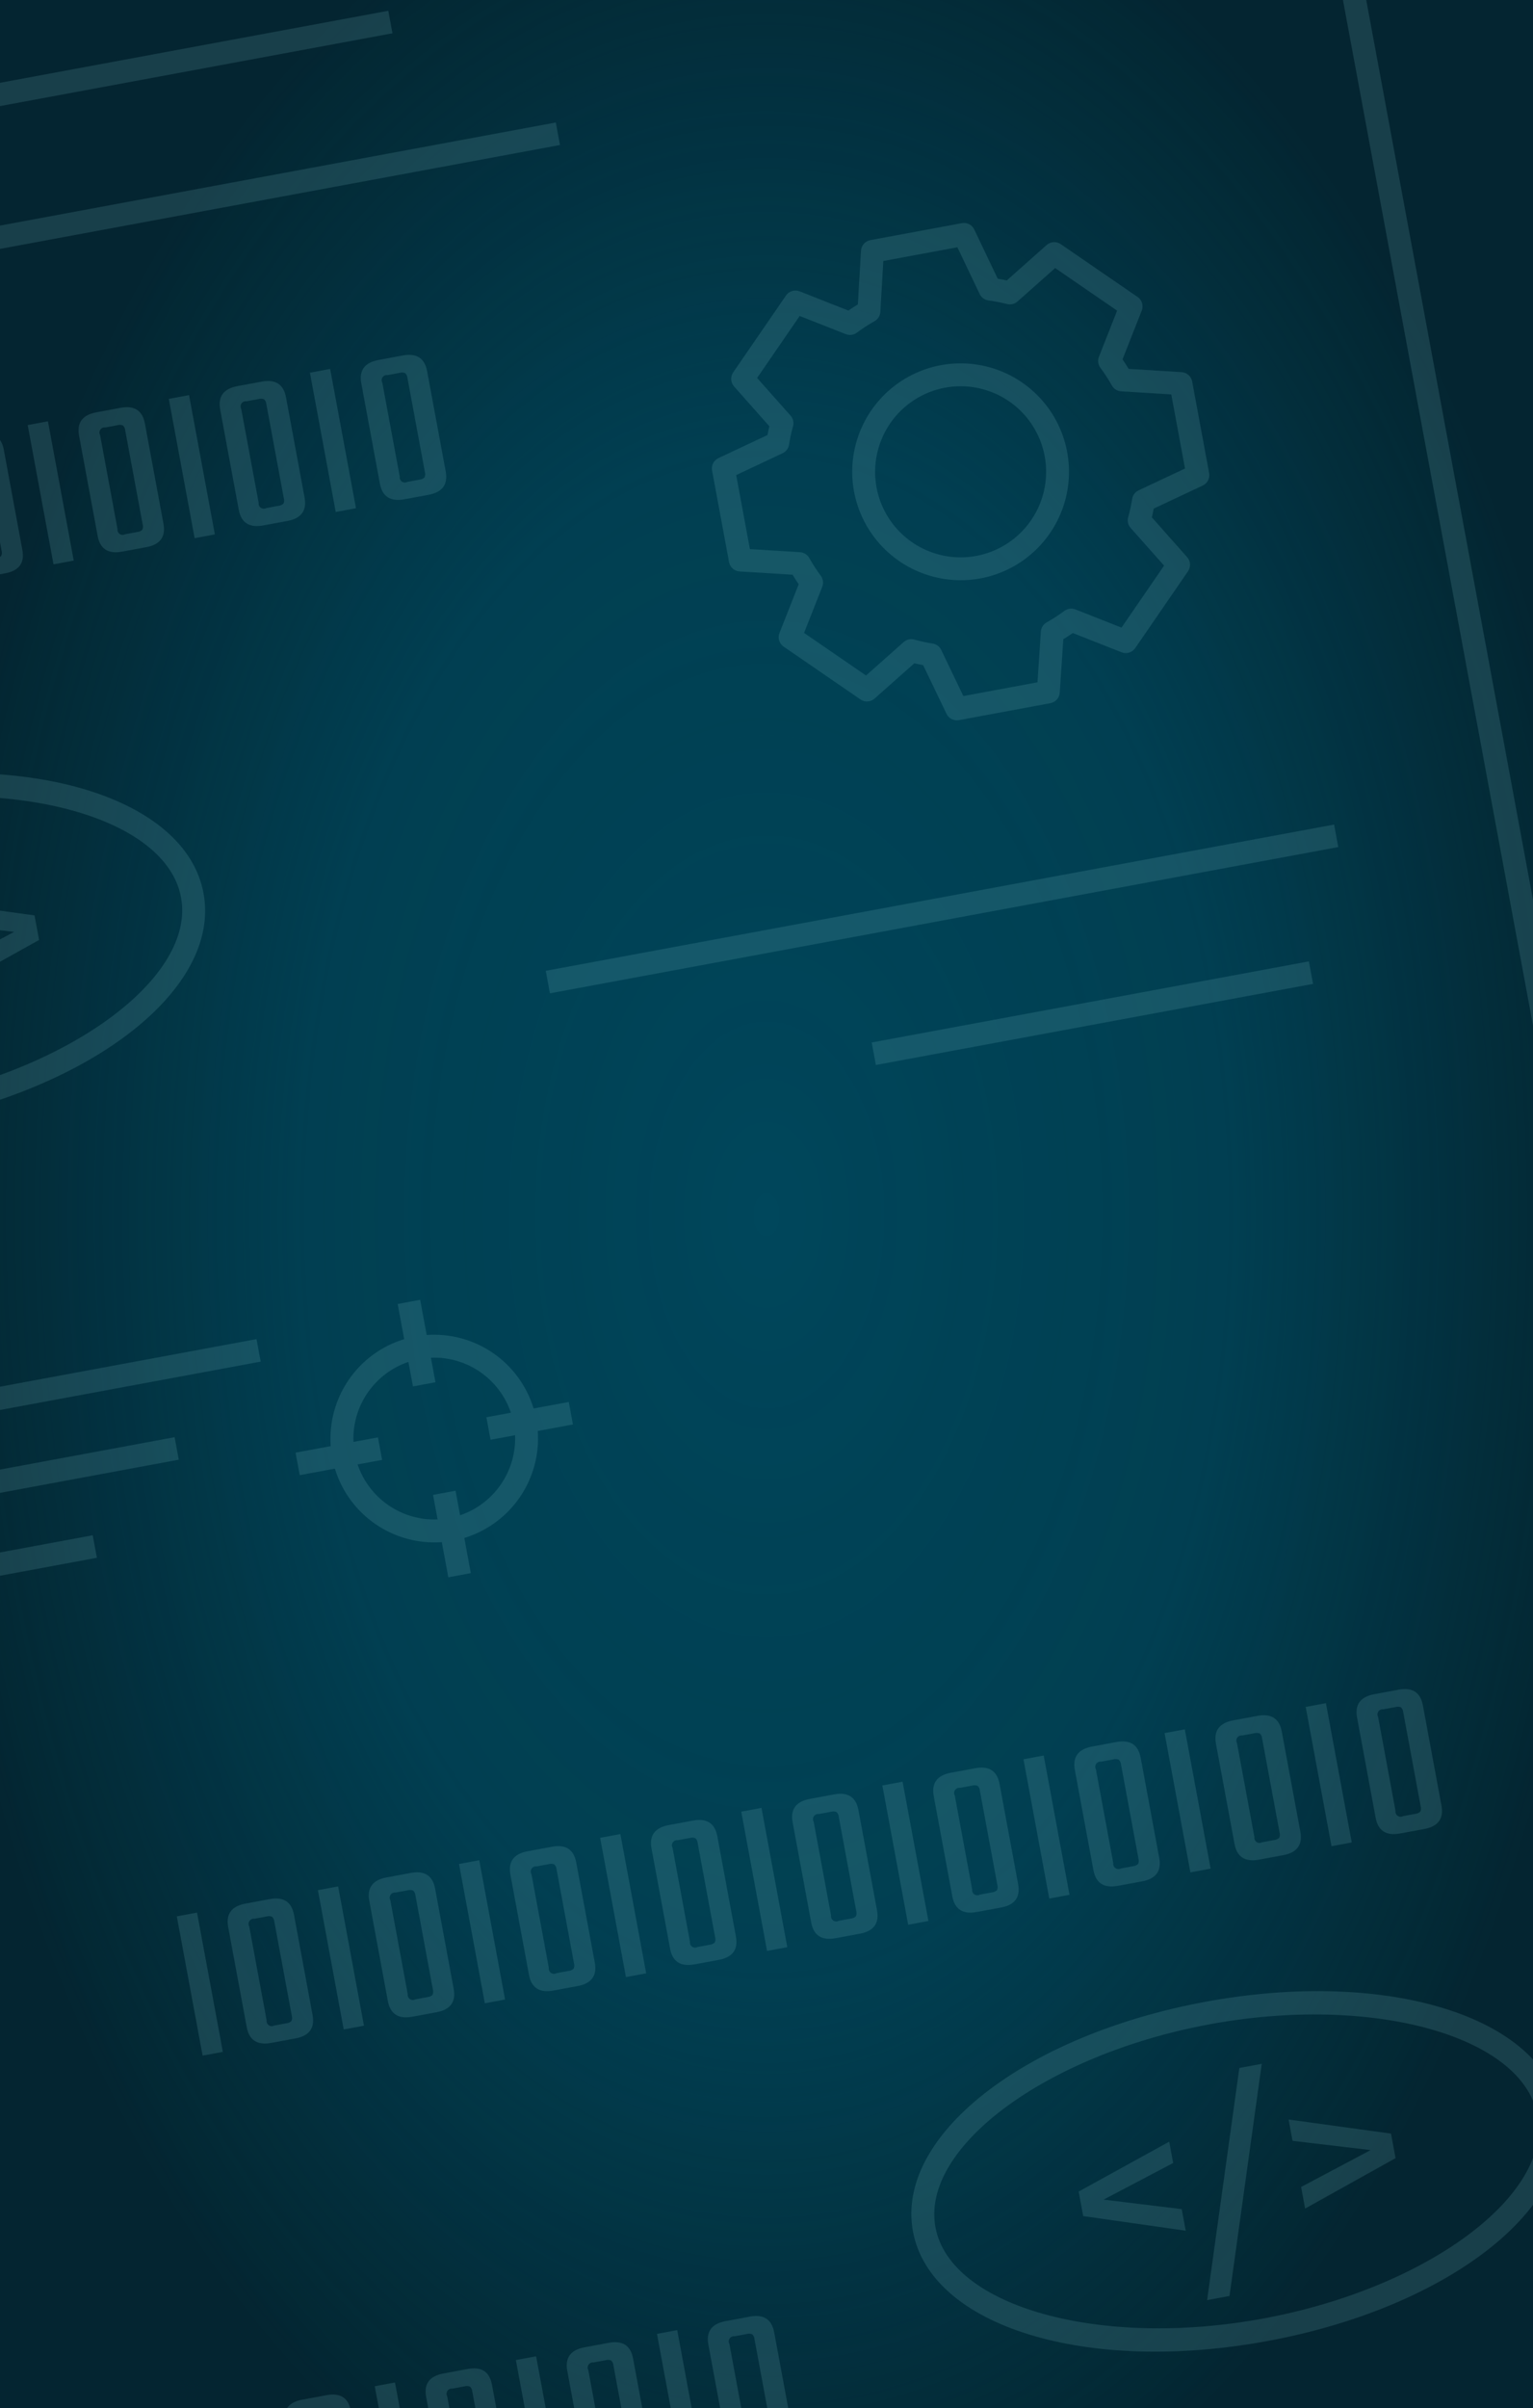 <svg width="500" height="785" viewBox="0 0 500 785" fill="none" xmlns="http://www.w3.org/2000/svg"  preserveAspectRatio="none">
<g clip-path="url(#clip0_550_7931)">
<rect width="500" height="785" fill="#00475C"/>
<g style="mix-blend-mode:multiply" opacity="0.9">
<path fill-rule="evenodd" clip-rule="evenodd" d="M-119 396.001C-119 66.839 46.207 -200 250 -200C453.793 -200 619 66.839 619 396.001C619 725.163 453.792 992 250 992C46.209 992 -119 725.166 -119 396.001Z" fill="url(#paint0_radial_550_7931)" fill-opacity="0.9"/>
</g>
<g style="mix-blend-mode:soft-light">
<path d="M1117.78 592.247C1114.05 572.102 1082.06 561.636 1044.47 567.987L1052.92 544.133L1041.96 546.166L1033.36 499.778L1073.87 492.265C1074.85 492.085 1075.71 491.525 1076.27 490.71C1076.83 489.894 1077.04 488.889 1076.86 487.916L1072.93 466.707L1124.06 457.227C1125.03 457.046 1125.89 456.487 1126.45 455.671C1127.01 454.856 1127.23 453.851 1127.05 452.878L1055.24 65.603C1055.06 64.63 1054.5 63.769 1053.68 63.208C1052.87 62.648 1051.86 62.434 1050.89 62.615L822.436 104.975L820.403 94.01L801.052 110.544L796.904 88.177C796.724 87.204 796.164 86.343 795.349 85.782C794.533 85.222 793.529 85.008 792.556 85.189L752.039 92.701L744.753 53.408C781.331 45.609 806.7 24.657 803.014 4.775C799.205 -15.768 766.043 -26.251 727.513 -19.107C688.983 -11.962 661.783 9.721 665.591 30.257C669.277 50.136 700.473 60.596 737.416 54.769L744.702 94.062L704.186 101.575C703.213 101.755 702.352 102.314 701.791 103.13C701.231 103.946 701.017 104.95 701.198 105.923L705.347 128.301L681.353 119.805L683.384 130.759L558.827 153.855C557.854 154.035 556.992 154.595 556.432 155.41C555.872 156.226 555.658 157.23 555.839 158.203L570.293 236.158L529.779 243.671C528.806 243.851 527.944 244.411 527.384 245.226C526.824 246.042 526.61 247.047 526.79 248.019L535.871 296.994C536.052 297.966 536.611 298.828 537.427 299.388C538.242 299.949 539.247 300.162 540.22 299.982L582.286 292.182L573.79 316.176L584.753 314.143L598.838 390.1L558.323 397.613C557.35 397.793 556.489 398.353 555.929 399.168C555.368 399.984 555.155 400.988 555.335 401.961L564.416 450.935C564.596 451.908 565.156 452.77 565.971 453.33C566.787 453.891 567.792 454.104 568.765 453.924L610.831 446.124L602.335 470.117L613.298 468.085L665.131 747.622C665.311 748.595 665.871 749.456 666.686 750.017C667.502 750.577 668.507 750.791 669.48 750.61L863.564 714.622C864.537 714.442 865.398 713.883 865.959 713.067C866.519 712.251 866.732 711.247 866.552 710.274L858.919 669.108L943.62 653.402C944.593 653.222 945.455 652.662 946.015 651.847C946.575 651.031 946.789 650.027 946.609 649.054L937.528 600.08C937.347 599.107 936.788 598.245 935.972 597.685C935.157 597.124 934.152 596.911 933.179 597.091L846.928 613.084L855.422 589.091L844.459 591.124L839.771 565.841L880.287 558.328C881.26 558.147 882.121 557.588 882.682 556.772C883.242 555.957 883.456 554.952 883.275 553.979L870.059 482.704C869.879 481.732 869.319 480.87 868.504 480.31C867.688 479.749 866.684 479.536 865.711 479.716L823.644 487.516L832.139 463.523L821.175 465.556L813.319 423.185L870.994 372.011C871.476 371.585 871.838 371.041 872.047 370.433C872.256 369.824 872.304 369.173 872.187 368.54C872.07 367.908 871.791 367.317 871.378 366.824C870.965 366.331 870.431 365.953 869.829 365.727L795.66 337.893C795.637 337.886 795.615 337.886 795.59 337.878L804.282 313.333L793.319 315.366L784.379 267.153L841.287 216.667L968.876 193.009L970.548 202.026L959.583 204.059L976.401 223.744L934.127 231.583C933.154 231.763 932.292 232.323 931.732 233.138C931.172 233.954 930.958 234.959 931.139 235.931L940.22 284.906C940.4 285.878 940.959 286.74 941.775 287.3C942.591 287.861 943.595 288.074 944.568 287.894L985.085 280.381L988.178 297.063L977.213 299.097L994.127 318.895C994.109 318.91 994.088 318.917 994.07 318.934L934.807 371.504C934.326 371.931 933.964 372.475 933.755 373.083C933.546 373.691 933.497 374.343 933.615 374.975C933.732 375.607 934.011 376.199 934.424 376.692C934.837 377.184 935.37 377.562 935.972 377.788L1008.16 404.882L1011.55 423.162L1000.59 425.195L1017.12 444.546L975.061 452.344C974.088 452.524 973.227 453.084 972.667 453.9C972.106 454.715 971.893 455.72 972.073 456.693L981.154 505.667C981.334 506.64 981.894 507.501 982.709 508.062C983.525 508.622 984.53 508.835 985.503 508.655L1026.02 501.142L1034.62 547.526L1023.65 549.56L1040.09 568.799C1002.73 576.346 976.622 597.583 980.357 617.729C984.166 638.272 1017.33 648.755 1055.86 641.61C1094.39 634.466 1121.59 612.783 1117.78 592.247ZM672.927 28.893C669.984 13.017 695.603 -5.604 728.872 -11.773C762.142 -17.942 792.733 -9.743 795.676 6.132C798.62 22.007 773.001 40.631 739.733 46.799C706.466 52.968 675.872 44.772 672.928 28.896L672.927 28.893ZM709.214 108.228L790.247 93.202L797.968 134.839L716.935 149.865L709.214 108.228ZM534.808 250.327L615.84 235.302L623.561 276.939L542.528 291.965L534.808 250.327ZM563.352 404.266L644.384 389.24L652.105 430.877L571.072 445.903L563.352 404.266ZM938.591 646.746L769.187 678.157L761.466 636.52L930.871 605.108L938.591 646.746ZM875.258 551.671L794.225 566.697L782.37 502.759L863.403 487.733L875.258 551.671ZM802.872 468.942L819.406 488.295L777.339 496.095C776.366 496.275 775.505 496.835 774.945 497.65C774.384 498.466 774.171 499.471 774.351 500.443L787.569 571.726C787.749 572.698 788.309 573.56 789.124 574.12C789.94 574.681 790.944 574.894 791.917 574.714L832.434 567.201L837.122 592.484L826.157 594.517L842.691 613.87L756.437 629.863C755.465 630.044 754.603 630.603 754.043 631.419C753.482 632.234 753.269 633.239 753.449 634.212L762.53 683.186C762.711 684.159 763.27 685.021 764.086 685.581C764.901 686.141 765.906 686.355 766.879 686.174L851.582 670.468L858.532 707.953L671.785 742.58L620.633 466.711L631.599 464.678L615.064 445.325L657.132 437.525C658.105 437.345 658.966 436.785 659.527 435.969C660.087 435.154 660.301 434.149 660.12 433.176L656.262 412.371L710.437 402.325L712.47 413.29L732.263 396.379C732.674 396.859 733.199 397.228 733.79 397.451L805.987 424.542L813.844 466.913L802.872 468.942ZM861.417 370.528L808.465 417.501L742.192 392.635L795.143 345.66L861.417 370.528ZM775.023 318.749L791.937 338.547C791.919 338.562 791.897 338.57 791.879 338.585L732.618 391.16C732.144 391.579 731.786 392.112 731.576 392.708L707.041 384.026L709.075 394.991L654.902 405.035L651.042 384.217C650.862 383.244 650.302 382.382 649.487 381.822C648.671 381.262 647.666 381.048 646.693 381.229L606.175 388.742L592.091 312.784L603.058 310.751L586.522 291.396L628.59 283.596C629.563 283.416 630.424 282.856 630.985 282.04C631.545 281.225 631.759 280.22 631.578 279.247L622.497 230.273C622.317 229.3 621.757 228.439 620.942 227.878C620.126 227.318 619.121 227.104 618.148 227.285L577.63 234.798L563.856 160.511L684.745 138.096L686.778 149.063L706.131 132.527L710.278 154.896C710.459 155.868 711.018 156.73 711.834 157.29C712.649 157.851 713.654 158.064 714.627 157.884L755.143 150.371L757.057 160.692L746.092 162.725L763.006 182.524C762.988 182.538 762.967 182.546 762.949 182.561L703.688 235.14C703.207 235.567 702.844 236.111 702.635 236.719C702.426 237.327 702.378 237.979 702.495 238.611C702.613 239.244 702.891 239.835 703.304 240.328C703.717 240.821 704.251 241.198 704.853 241.424L777.05 268.516L785.99 316.727L775.023 318.749ZM779.538 261.469L713.265 236.603L766.217 189.628L832.49 214.496L779.538 261.469ZM939.156 238.232L1020.19 223.206L1027.91 264.844L946.875 279.869L939.156 238.232ZM997.339 326.004L1063.61 350.871L1010.66 397.846L944.387 372.978L997.339 326.004ZM1029.86 419.772L1018.9 421.805L1015.51 403.525L1073.18 352.352C1073.66 351.925 1074.03 351.381 1074.24 350.773C1074.44 350.165 1074.49 349.513 1074.38 348.88C1074.26 348.248 1073.98 347.657 1073.57 347.164C1073.15 346.671 1072.62 346.293 1072.02 346.067L997.847 318.236C997.824 318.226 997.802 318.227 997.779 318.22L1006.47 293.674L995.515 295.705L992.422 279.023L1032.94 271.509C1033.91 271.329 1034.77 270.77 1035.34 269.954C1035.9 269.138 1036.11 268.134 1035.93 267.161L1026.85 218.187C1026.67 217.214 1026.11 216.352 1025.29 215.792C1024.48 215.231 1023.47 215.018 1022.5 215.198L980.214 223.039L988.856 198.633L977.893 200.666L975.541 187.98C975.36 187.007 974.801 186.146 973.985 185.585C973.17 185.025 972.165 184.812 971.192 184.992L839.934 209.33L766.728 181.862C766.705 181.855 766.683 181.855 766.661 181.848L775.35 157.302L764.387 159.335L762.473 149.012L802.989 141.499C803.962 141.319 804.824 140.759 805.384 139.944C805.945 139.128 806.158 138.123 805.978 137.151L801.83 114.782L825.822 123.279L823.789 112.314L1048.58 70.632L1119.03 450.57L1071.57 459.37L1067.78 438.942C1067.6 437.969 1067.04 437.108 1066.23 436.548C1065.41 435.987 1064.41 435.774 1063.43 435.954L1021.36 443.755L1029.86 419.772ZM980.09 458.997L1061.12 443.971L1068.84 485.608L987.81 500.634L980.09 458.997ZM987.693 616.365C984.75 600.489 1010.37 581.867 1043.64 575.699C1076.91 569.53 1107.5 577.728 1110.44 593.604C1113.39 609.479 1087.77 628.101 1054.5 634.27C1021.23 640.438 990.638 632.244 987.694 616.368L987.693 616.365Z" fill="#84CCD2" fill-opacity="0.16"/>
<path d="M599.185 848.727L1048.47 765.418C1049.3 765.266 1050.05 764.84 1050.6 764.21L1220.05 570.866C1220.42 570.442 1220.69 569.94 1220.84 569.396C1220.99 568.852 1221.02 568.282 1220.91 567.728L1092.43 -125.221C1092.24 -126.194 1091.69 -127.055 1090.87 -127.615C1090.05 -128.176 1089.05 -128.389 1088.08 -128.209L440.309 -8.097C439.336 -7.917 438.475 -7.357 437.914 -6.542C437.354 -5.726 437.14 -4.721 437.321 -3.749L594.836 845.739C595.017 846.712 595.576 847.573 596.392 848.134C597.207 848.694 598.212 848.908 599.185 848.727ZM445.338 -1.44L1085.77 -120.192L1213.25 567.309L1045.84 758.317L601.493 840.71L445.338 -1.44Z" fill="#84CCD2" fill-opacity="0.16"/>
<path d="M241.228 186.289L258.501 187.355C259.155 188.435 259.815 189.457 260.503 190.454L254.231 206.358C253.921 207.142 253.887 208.009 254.133 208.816C254.38 209.622 254.892 210.322 255.588 210.8L280.651 228.023C281.338 228.495 282.163 228.724 282.995 228.673C283.827 228.622 284.618 228.294 285.242 227.741L298.215 216.228C299.135 216.45 300.105 216.657 301.096 216.845L308.713 232.712C309.067 233.451 309.656 234.052 310.386 234.424C311.117 234.795 311.95 234.916 312.756 234.766L342.604 229.232C343.419 229.081 344.161 228.662 344.712 228.043C345.263 227.423 345.592 226.638 345.647 225.81L346.805 208.379C347.89 207.723 348.915 207.06 349.914 206.372L365.817 212.644C366.602 212.953 367.469 212.987 368.276 212.741C369.082 212.494 369.782 211.981 370.259 211.286L387.482 186.224C387.955 185.537 388.184 184.712 388.133 183.88C388.082 183.048 387.753 182.257 387.2 181.633L375.688 168.658C375.91 167.742 376.117 166.78 376.296 165.798L392.288 158.279C393.034 157.928 393.643 157.34 394.02 156.606C394.396 155.872 394.519 155.035 394.369 154.224L388.832 124.364C388.68 123.546 388.26 122.803 387.637 122.251C387.013 121.7 386.224 121.372 385.394 121.321L368.12 120.255C367.466 119.174 366.806 118.152 366.119 117.156L372.391 101.253C372.701 100.468 372.735 99.601 372.489 98.794C372.242 97.987 371.729 97.287 371.034 96.809L345.97 79.588C345.284 79.116 344.459 78.887 343.628 78.938C342.796 78.989 342.005 79.317 341.382 79.87L328.365 91.424C327.427 91.219 326.433 91.024 325.415 90.862L317.762 74.812C317.408 74.071 316.82 73.466 316.088 73.093C315.356 72.72 314.521 72.599 313.714 72.749L283.867 78.283C283.047 78.435 282.301 78.858 281.749 79.483C281.197 80.109 280.871 80.901 280.822 81.734L279.797 99.248C278.719 99.9 277.699 100.559 276.705 101.246L260.802 94.974C260.017 94.665 259.151 94.631 258.344 94.877C257.537 95.124 256.838 95.636 256.36 96.331L239.136 121.393C238.664 122.08 238.435 122.905 238.486 123.737C238.537 124.569 238.865 125.36 239.418 125.983L250.931 138.959C250.71 139.872 250.502 140.837 250.324 141.821L234.333 149.339C233.586 149.69 232.977 150.278 232.6 151.012C232.223 151.746 232.1 152.584 232.25 153.395L237.785 183.243C237.936 184.062 238.358 184.807 238.982 185.36C239.606 185.912 240.396 186.239 241.228 186.289ZM240.115 154.87L255.259 147.747C255.81 147.488 256.29 147.097 256.656 146.61C257.021 146.122 257.262 145.552 257.357 144.95C257.662 142.949 258.091 140.969 258.64 139.021C258.817 138.415 258.837 137.774 258.699 137.158C258.56 136.542 258.268 135.972 257.849 135.5L246.94 123.213L260.826 103.005L275.859 108.932C276.449 109.166 277.089 109.245 277.718 109.161C278.347 109.078 278.945 108.835 279.453 108.455C281.302 107.085 283.236 105.833 285.243 104.706C285.785 104.399 286.242 103.961 286.571 103.433C286.901 102.904 287.093 102.301 287.129 101.679L288.102 85.087L312.26 80.608L319.532 95.859C319.799 96.418 320.2 96.902 320.701 97.267C321.202 97.632 321.785 97.866 322.399 97.949C324.429 98.216 326.441 98.603 328.426 99.109C329.021 99.266 329.646 99.273 330.245 99.131C330.844 98.989 331.399 98.701 331.86 98.293L344.147 87.384L364.355 101.271L358.426 116.302C358.193 116.892 358.115 117.533 358.198 118.162C358.282 118.791 358.524 119.389 358.903 119.898C360.275 121.747 361.528 123.681 362.652 125.69C362.959 126.23 363.395 126.686 363.922 127.015C364.449 127.344 365.049 127.536 365.669 127.574L382.022 128.583L386.5 152.735L371.356 159.857C370.804 160.117 370.324 160.508 369.959 160.995C369.593 161.483 369.353 162.053 369.258 162.656C368.952 164.657 368.523 166.637 367.975 168.586C367.798 169.191 367.779 169.832 367.917 170.447C368.055 171.062 368.347 171.633 368.766 172.104L379.675 184.391L365.788 204.599L350.757 198.67C350.167 198.437 349.527 198.359 348.897 198.443C348.268 198.526 347.67 198.769 347.161 199.148C345.311 200.522 343.375 201.777 341.365 202.905C340.827 203.21 340.373 203.645 340.044 204.17C339.715 204.694 339.522 205.292 339.483 205.91L338.385 222.431L314.203 226.915L306.992 211.889C306.733 211.339 306.343 210.861 305.857 210.497C305.37 210.132 304.802 209.891 304.202 209.796C302.201 209.49 300.221 209.062 298.272 208.514C297.666 208.337 297.025 208.317 296.409 208.455C295.793 208.593 295.222 208.885 294.749 209.304L282.463 220.213L262.254 206.327L268.183 191.296C268.416 190.705 268.494 190.066 268.411 189.437C268.328 188.808 268.085 188.21 267.707 187.701C266.336 185.852 265.083 183.918 263.958 181.91C263.651 181.369 263.215 180.913 262.688 180.584C262.161 180.254 261.56 180.062 260.94 180.024L244.588 179.014L240.115 154.87Z" fill="#84CCD2" fill-opacity="0.16"/>
<path d="M319.755 188.565C326.63 187.29 332.972 184.006 337.98 179.126C342.988 174.247 346.437 167.992 347.89 161.152C349.343 154.313 348.736 147.196 346.144 140.702C343.553 134.207 339.094 128.628 333.331 124.668C327.568 120.708 320.761 118.545 313.769 118.455C306.777 118.364 299.916 120.348 294.052 124.157C288.188 127.965 283.585 133.427 280.826 139.852C278.066 146.276 277.274 153.375 278.548 160.25C280.268 169.464 285.571 177.62 293.296 182.928C301.021 188.237 310.537 190.264 319.755 188.565ZM308.225 126.385C313.649 125.379 319.249 126.004 324.318 128.181C329.386 130.359 333.695 133.99 336.7 138.616C339.705 143.242 341.27 148.656 341.199 154.172C341.127 159.688 339.421 165.059 336.296 169.605C333.172 174.151 328.77 177.669 323.646 179.713C318.522 181.758 312.908 182.237 307.512 181.09C302.116 179.943 297.181 177.222 293.332 173.271C289.482 169.32 286.891 164.316 285.886 158.892C284.546 151.619 286.145 144.113 290.333 138.018C294.521 131.924 300.955 127.739 308.224 126.383L308.225 126.385Z" fill="#84CCD2" fill-opacity="0.16"/>
<path d="M107.868 471.435L96.402 473.561L97.763 480.898L109.228 478.772C111.465 486.127 116.133 492.505 122.469 496.858C128.805 501.212 136.432 503.284 144.101 502.735L146.226 514.197L153.563 512.837L151.437 501.371C158.792 499.134 165.169 494.465 169.523 488.129C173.876 481.794 175.949 474.166 175.4 466.499L186.865 464.372L185.505 457.036L174.039 459.162C171.803 451.807 167.134 445.429 160.798 441.076C154.462 436.722 146.835 434.65 139.167 435.199L137.041 423.731L129.704 425.092L131.83 436.559C124.474 438.796 118.097 443.465 113.743 449.802C109.389 456.139 107.318 463.767 107.868 471.435ZM133.204 443.97L134.687 451.969L142.024 450.608L140.541 442.609C146.243 442.379 151.866 444.001 156.57 447.233C161.273 450.465 164.804 455.133 166.633 460.539L158.634 462.022L159.994 469.359L167.994 467.876C168.224 473.578 166.601 479.201 163.369 483.904C160.138 488.608 155.47 492.138 150.064 493.968L148.581 485.969L141.244 487.329L142.727 495.328C137.025 495.559 131.401 493.937 126.698 490.705C121.995 487.473 118.464 482.804 116.635 477.399L124.634 475.915L123.274 468.579L115.282 470.06C115.053 464.36 116.675 458.739 119.906 454.038C123.137 449.336 127.802 445.807 133.205 443.977L133.204 443.97Z" fill="#84CCD2" fill-opacity="0.16"/>
<path d="M-28.891 366.017C30.278 355.045 72.125 322.173 66.378 291.18C60.632 260.187 9.781 244.503 -49.388 255.474C-108.557 266.446 -150.405 299.318 -144.658 330.311C-138.911 361.304 -88.06 376.988 -28.891 366.017ZM-48.028 262.811C5.193 252.943 54.224 266.557 59.041 292.54C63.859 318.524 22.969 348.811 -30.252 358.68C-83.472 368.548 -132.503 354.933 -137.321 328.951C-142.138 302.969 -101.239 272.678 -48.028 262.811Z" fill="#84CCD2" fill-opacity="0.16"/>
<path d="M11.264 298.424L-22.136 293.83L-20.847 300.781L4.617 303.793L-18.059 315.82L-16.753 322.86L12.746 306.42L11.264 298.424Z" fill="#84CCD2" fill-opacity="0.16"/>
<path d="M508.801 688.303C503.053 657.305 452.203 641.627 393.034 652.598C333.865 663.569 292.017 696.436 297.765 727.435C303.513 758.433 354.363 774.111 413.531 763.14C472.7 752.169 514.549 719.302 508.801 688.303ZM412.171 755.803C358.951 765.671 309.92 752.058 305.102 726.074C300.284 700.09 341.174 669.803 394.395 659.935C447.615 650.067 496.646 663.682 501.464 689.664C506.282 715.646 465.393 745.936 412.171 755.805L412.171 755.803Z" fill="#84CCD2" fill-opacity="0.16"/>
<path d="M353.296 722.437L386.729 727.208L385.423 720.168L359.943 717.07L382.635 705.129L381.346 698.177L351.813 714.44L353.296 722.437Z" fill="#84CCD2" fill-opacity="0.16"/>
<path d="M393.709 749.831L401.011 748.477L411.526 672.8L404.224 674.154L393.709 749.831Z" fill="#84CCD2" fill-opacity="0.16"/>
<path d="M421.576 697.909L447.04 700.92L424.364 712.947L425.67 719.987L455.169 703.547L453.686 695.55L420.287 690.957L421.576 697.909Z" fill="#84CCD2" fill-opacity="0.16"/>
<path d="M64.264 623.499L57.663 624.723L66.082 670.128L72.684 668.903L64.264 623.499Z" fill="#84CCD2" fill-opacity="0.16"/>
<path d="M87.965 619.106L80.059 620.572C75.512 621.415 73.634 623.964 74.425 628.219L80.477 660.858C81.267 665.116 83.934 666.822 88.479 665.977L96.384 664.511C100.882 663.677 102.735 661.132 101.945 656.877L95.893 624.237C95.104 619.983 92.461 618.272 87.965 619.106ZM95.157 657.086C95.348 657.674 95.306 658.312 95.038 658.869C94.582 659.294 93.993 659.549 93.37 659.592L89.454 660.318C89.179 660.471 88.867 660.545 88.553 660.53C88.239 660.516 87.936 660.414 87.676 660.236C87.417 660.058 87.213 659.811 87.086 659.523C86.96 659.235 86.916 658.918 86.96 658.606L81.284 627.995C81.131 627.72 81.057 627.408 81.072 627.094C81.087 626.779 81.189 626.475 81.367 626.216C81.545 625.957 81.792 625.752 82.081 625.626C82.369 625.499 82.686 625.456 82.998 625.501L86.914 624.775C87.51 624.593 88.151 624.619 88.73 624.85C89.179 625.276 89.448 625.857 89.481 626.475L95.157 657.086Z" fill="#84CCD2" fill-opacity="0.16"/>
<path d="M110.289 614.965L103.688 616.189L112.107 661.593L118.708 660.369L110.289 614.965Z" fill="#84CCD2" fill-opacity="0.16"/>
<path d="M134.503 657.441L142.408 655.975C146.906 655.141 148.759 652.596 147.969 648.341L141.917 615.703C141.128 611.447 138.485 609.736 133.989 610.57L126.083 612.036C121.536 612.879 119.658 615.428 120.449 619.683L126.501 652.322C127.291 656.58 129.958 658.286 134.503 657.441ZM127.308 619.461C127.155 619.186 127.082 618.874 127.096 618.56C127.111 618.245 127.213 617.941 127.391 617.682C127.569 617.423 127.817 617.218 128.105 617.092C128.393 616.965 128.711 616.922 129.022 616.967L132.94 616.24C133.536 616.059 134.176 616.085 134.755 616.316C135.203 616.742 135.472 617.323 135.506 617.941L141.181 648.551C141.372 649.138 141.33 649.776 141.062 650.333C140.606 650.758 140.018 651.013 139.396 651.056L135.478 651.782C135.203 651.936 134.891 652.009 134.577 651.994C134.263 651.98 133.959 651.878 133.7 651.7C133.441 651.522 133.237 651.275 133.11 650.987C132.984 650.699 132.94 650.382 132.984 650.071L127.308 619.461Z" fill="#84CCD2" fill-opacity="0.16"/>
<path d="M156.314 606.431L149.712 607.655L158.132 653.059L164.733 651.835L156.314 606.431Z" fill="#84CCD2" fill-opacity="0.16"/>
<path d="M193.994 639.807L187.942 607.169C187.153 602.913 184.51 601.202 180.014 602.036L172.108 603.502C167.562 604.345 165.684 606.894 166.474 611.149L172.526 643.788C173.316 648.045 175.983 649.752 180.527 648.907L188.433 647.441C192.931 646.607 194.784 644.062 193.994 639.807ZM185.419 642.522L181.503 643.248C181.228 643.401 180.916 643.475 180.602 643.46C180.288 643.446 179.984 643.343 179.725 643.166C179.466 642.988 179.261 642.741 179.135 642.453C179.008 642.165 178.965 641.848 179.009 641.536L173.333 610.927C173.18 610.652 173.106 610.34 173.121 610.025C173.136 609.711 173.238 609.407 173.416 609.148C173.594 608.888 173.841 608.684 174.13 608.558C174.418 608.431 174.736 608.388 175.047 608.433L178.963 607.706C179.56 607.525 180.2 607.551 180.779 607.781C181.228 608.208 181.497 608.789 181.531 609.407L187.206 640.016C187.397 640.604 187.355 641.242 187.087 641.799C186.63 642.224 186.041 642.479 185.419 642.522Z" fill="#84CCD2" fill-opacity="0.16"/>
<path d="M202.338 597.897L195.737 599.121L204.156 644.525L210.757 643.301L202.338 597.897Z" fill="#84CCD2" fill-opacity="0.16"/>
<path d="M240.018 631.273L233.966 598.635C233.177 594.379 230.535 592.668 226.038 593.502L218.133 594.968C213.585 595.811 211.707 598.36 212.499 602.615L218.55 635.254C219.34 639.512 222.007 641.218 226.552 640.373L234.457 638.907C238.954 638.073 240.807 635.528 240.018 631.273ZM231.443 633.988L227.529 634.714C227.254 634.867 226.942 634.94 226.628 634.926C226.314 634.911 226.011 634.809 225.751 634.631C225.492 634.453 225.288 634.206 225.161 633.919C225.035 633.631 224.991 633.313 225.035 633.002L219.36 602.392C219.206 602.118 219.133 601.805 219.147 601.491C219.162 601.177 219.264 600.873 219.442 600.613C219.621 600.354 219.868 600.15 220.156 600.023C220.444 599.897 220.762 599.854 221.073 599.898L224.989 599.172C225.586 598.99 226.226 599.017 226.806 599.247C227.254 599.673 227.523 600.255 227.557 600.872L233.233 631.482C233.423 632.07 233.381 632.708 233.113 633.265C232.656 633.69 232.066 633.946 231.443 633.988Z" fill="#84CCD2" fill-opacity="0.16"/>
<path d="M248.363 589.363L241.762 590.587L250.181 635.991L256.782 634.767L248.363 589.363Z" fill="#84CCD2" fill-opacity="0.16"/>
<path d="M286.043 622.739L279.991 590.101C279.202 585.845 276.56 584.134 272.063 584.968L264.158 586.434C259.61 587.277 257.732 589.826 258.523 594.081L264.575 626.719C265.365 630.977 268.032 632.684 272.577 631.838L280.482 630.373C284.979 629.539 286.832 626.994 286.043 622.739ZM277.468 625.454L273.552 626.18C273.277 626.333 272.965 626.407 272.651 626.392C272.337 626.377 272.034 626.275 271.774 626.097C271.515 625.919 271.311 625.673 271.184 625.385C271.058 625.097 271.014 624.78 271.058 624.468L265.383 593.858C265.229 593.584 265.156 593.272 265.17 592.957C265.185 592.643 265.287 592.339 265.465 592.08C265.644 591.82 265.891 591.616 266.179 591.49C266.467 591.363 266.785 591.32 267.096 591.364L271.012 590.638C271.609 590.457 272.249 590.483 272.829 590.713C273.277 591.139 273.546 591.721 273.58 592.339L279.256 622.948C279.447 623.536 279.404 624.174 279.136 624.731C278.68 625.156 278.091 625.411 277.468 625.454Z" fill="#84CCD2" fill-opacity="0.16"/>
<path d="M294.388 580.828L287.786 582.052L296.205 627.457L302.807 626.233L294.388 580.828Z" fill="#84CCD2" fill-opacity="0.16"/>
<path d="M310.182 577.902C305.636 578.745 303.758 581.294 304.548 585.549L310.6 618.187C311.39 622.445 314.057 624.152 318.602 623.306L326.507 621.84C331.002 621.007 332.856 618.462 332.068 614.207L326.016 581.567C325.227 577.311 322.584 575.6 318.088 576.434L310.182 577.902ZM325.28 614.416C325.471 615.004 325.429 615.642 325.161 616.199C324.704 616.624 324.115 616.879 323.493 616.922L319.577 617.648C319.302 617.801 318.99 617.875 318.676 617.86C318.362 617.845 318.058 617.743 317.799 617.565C317.54 617.387 317.336 617.141 317.209 616.853C317.083 616.565 317.039 616.247 317.083 615.936L311.407 585.325C311.254 585.05 311.18 584.738 311.195 584.423C311.209 584.109 311.312 583.805 311.49 583.546C311.668 583.286 311.915 583.082 312.203 582.956C312.492 582.829 312.809 582.786 313.121 582.831L317.037 582.104C317.633 581.923 318.274 581.949 318.853 582.179C319.302 582.605 319.57 583.187 319.604 583.805L325.28 614.416Z" fill="#84CCD2" fill-opacity="0.16"/>
<path d="M340.41 572.295L333.811 573.519L342.23 618.923L348.829 617.699L340.41 572.295Z" fill="#84CCD2" fill-opacity="0.16"/>
<path d="M356.207 569.368C351.66 570.211 349.782 572.76 350.573 577.015L356.625 609.653C357.414 613.911 360.081 615.617 364.626 614.772L372.532 613.306C377.028 612.473 378.882 609.928 378.092 605.673L372.04 573.032C371.251 568.777 368.608 567.066 364.112 567.9L356.207 569.368ZM371.31 605.879C371.501 606.467 371.458 607.105 371.191 607.662C370.734 608.087 370.145 608.342 369.522 608.385L365.606 609.111C365.332 609.264 365.02 609.337 364.706 609.323C364.392 609.308 364.088 609.206 363.829 609.028C363.57 608.85 363.365 608.603 363.239 608.316C363.112 608.028 363.069 607.71 363.113 607.399L357.437 576.789C357.284 576.515 357.21 576.202 357.225 575.888C357.239 575.574 357.342 575.27 357.52 575.01C357.698 574.751 357.945 574.547 358.233 574.42C358.521 574.294 358.839 574.251 359.151 574.295L363.067 573.569C363.663 573.387 364.304 573.414 364.883 573.644C365.332 574.07 365.6 574.652 365.634 575.269L371.31 605.879Z" fill="#84CCD2" fill-opacity="0.16"/>
<path d="M386.437 563.76L379.835 564.984L388.255 610.389L394.856 609.165L386.437 563.76Z" fill="#84CCD2" fill-opacity="0.16"/>
<path d="M402.232 560.833C397.685 561.676 395.807 564.225 396.597 568.481L402.649 601.119C403.439 605.377 406.106 607.083 410.651 606.238L418.556 604.772C423.053 603.938 424.906 601.394 424.117 597.138L418.065 564.498C417.276 560.243 414.633 558.532 410.137 559.366L402.232 560.833ZM417.33 597.348C417.521 597.935 417.478 598.574 417.211 599.131C416.754 599.556 416.165 599.811 415.542 599.854L411.626 600.58C411.351 600.733 411.04 600.806 410.725 600.792C410.411 600.777 410.108 600.675 409.848 600.497C409.589 600.319 409.385 600.072 409.258 599.784C409.132 599.496 409.088 599.179 409.132 598.868L403.456 568.256C403.303 567.981 403.229 567.669 403.244 567.355C403.259 567.041 403.361 566.737 403.539 566.477C403.717 566.218 403.964 566.014 404.253 565.887C404.541 565.761 404.859 565.718 405.17 565.762L409.083 565.037C409.679 564.855 410.319 564.881 410.899 565.112C411.347 565.538 411.616 566.119 411.65 566.737L417.33 597.348Z" fill="#84CCD2" fill-opacity="0.16"/>
<path d="M432.461 555.226L425.86 556.45L434.279 601.855L440.88 600.631L432.461 555.226Z" fill="#84CCD2" fill-opacity="0.16"/>
<path d="M448.256 552.299C443.709 553.143 441.83 555.692 442.622 559.947L448.674 592.585C449.463 596.843 452.131 598.549 456.675 597.704L464.581 596.238C469.076 595.405 470.93 592.86 470.142 588.604L464.089 555.964C463.3 551.709 460.658 549.998 456.161 550.832L448.256 552.299ZM463.354 588.814C463.545 589.401 463.502 590.04 463.235 590.597C462.778 591.021 462.189 591.277 461.567 591.32L457.651 592.046C457.376 592.199 457.064 592.272 456.75 592.258C456.436 592.243 456.132 592.141 455.873 591.963C455.614 591.785 455.409 591.538 455.283 591.25C455.156 590.963 455.113 590.645 455.157 590.334L449.481 559.722C449.327 559.447 449.254 559.135 449.269 558.821C449.283 558.507 449.385 558.203 449.564 557.943C449.742 557.684 449.989 557.48 450.277 557.353C450.565 557.227 450.883 557.184 451.195 557.228L455.111 556.502C455.707 556.321 456.348 556.347 456.927 556.577C457.375 557.003 457.644 557.585 457.678 558.202L463.354 588.814Z" fill="#84CCD2" fill-opacity="0.16"/>
<path d="M1.727 186.89C6.225 186.056 8.079 183.511 7.29 179.256L1.236 146.606C0.447 142.353 -2.196 140.643 -6.694 141.474L-14.598 142.94C-19.144 143.783 -21.022 146.332 -20.232 150.587L-14.178 183.236C-13.389 187.492 -10.722 189.198 -6.177 188.355L1.727 186.89ZM-13.371 150.375C-13.524 150.101 -13.598 149.788 -13.583 149.474C-13.568 149.16 -13.466 148.856 -13.288 148.596C-13.11 148.337 -12.863 148.133 -12.574 148.006C-12.286 147.88 -11.968 147.837 -11.657 147.881L-7.741 147.155C-7.144 146.973 -6.504 147 -5.925 147.23C-5.476 147.656 -5.207 148.238 -5.173 148.855L0.502 179.463C0.691 180.052 0.649 180.69 0.383 181.248C-0.075 181.672 -0.663 181.927 -1.285 181.971L-5.201 182.697C-5.476 182.85 -5.788 182.922 -6.102 182.908C-6.416 182.893 -6.72 182.79 -6.979 182.612C-7.238 182.434 -7.442 182.187 -7.569 181.9C-7.695 181.612 -7.739 181.295 -7.695 180.983L-13.371 150.375Z" fill="#84CCD2" fill-opacity="0.16"/>
<path d="M15.634 137.344L9.033 138.568L17.452 183.972L24.053 182.748L15.634 137.344Z" fill="#84CCD2" fill-opacity="0.16"/>
<path d="M39.334 132.949L31.429 134.415C26.881 135.258 25.003 137.807 25.794 142.062L31.848 174.711C32.638 178.967 35.305 180.673 39.85 179.83L47.755 178.365C52.251 177.531 54.104 174.986 53.316 170.731L47.262 138.081C46.474 133.828 43.831 132.118 39.334 132.949ZM46.527 170.929C46.718 171.517 46.675 172.156 46.408 172.714C45.95 173.138 45.362 173.393 44.739 173.437L40.816 174.164C40.541 174.317 40.229 174.39 39.915 174.375C39.601 174.36 39.298 174.258 39.038 174.08C38.779 173.902 38.575 173.655 38.449 173.367C38.322 173.079 38.278 172.762 38.322 172.451L32.647 141.843C32.494 141.568 32.422 141.256 32.437 140.942C32.452 140.629 32.554 140.325 32.732 140.066C32.911 139.808 33.157 139.604 33.445 139.478C33.733 139.351 34.05 139.308 34.361 139.352L38.277 138.626C38.873 138.444 39.514 138.471 40.093 138.701C40.542 139.127 40.811 139.709 40.844 140.326L46.527 170.929Z" fill="#84CCD2" fill-opacity="0.16"/>
<path d="M61.659 128.809L55.058 130.033L63.477 175.438L70.078 174.214L61.659 128.809Z" fill="#84CCD2" fill-opacity="0.16"/>
<path d="M93.778 169.821C98.275 168.988 100.128 166.443 99.339 162.188L93.285 129.538C92.497 125.285 89.854 123.574 85.357 124.406L77.452 125.872C72.904 126.715 71.026 129.264 71.817 133.519L77.871 166.168C78.66 170.424 81.328 172.13 85.873 171.287L93.778 169.821ZM78.679 133.307C78.525 133.032 78.452 132.719 78.467 132.404C78.482 132.089 78.585 131.785 78.765 131.526C78.944 131.267 79.192 131.063 79.481 130.937C79.77 130.812 80.089 130.769 80.4 130.816L84.317 130.089C84.912 129.907 85.552 129.934 86.131 130.165C86.582 130.589 86.851 131.171 86.884 131.79L92.559 162.397C92.751 162.986 92.707 163.625 92.439 164.182C91.982 164.606 91.394 164.861 90.772 164.905L86.856 165.631C86.581 165.784 86.269 165.857 85.955 165.842C85.641 165.827 85.338 165.725 85.079 165.546C84.819 165.368 84.615 165.122 84.489 164.834C84.362 164.546 84.318 164.229 84.362 163.917L78.679 133.307Z" fill="#84CCD2" fill-opacity="0.16"/>
<path d="M107.683 120.275L101.082 121.499L109.501 166.904L116.103 165.68L107.683 120.275Z" fill="#84CCD2" fill-opacity="0.16"/>
<path d="M131.382 115.881L123.478 117.347C118.93 118.19 117.052 120.739 117.844 124.994L123.898 157.643C124.687 161.899 127.354 163.605 131.899 162.762L139.803 161.297C144.3 160.463 146.155 157.918 145.366 153.663L139.312 121.013C138.523 116.76 135.88 115.05 131.382 115.881ZM138.574 153.861C138.765 154.449 138.722 155.088 138.455 155.646C137.998 156.07 137.41 156.325 136.789 156.369L132.871 157.095C132.596 157.248 132.284 157.321 131.97 157.306C131.656 157.291 131.352 157.189 131.093 157.011C130.834 156.833 130.63 156.586 130.504 156.298C130.378 156.01 130.334 155.692 130.379 155.381L124.703 124.773C124.546 124.499 124.47 124.186 124.483 123.87C124.496 123.555 124.597 123.249 124.776 122.989C124.955 122.728 125.204 122.524 125.494 122.398C125.784 122.273 126.103 122.232 126.415 122.28L130.333 121.553C130.929 121.371 131.569 121.397 132.148 121.628C132.596 122.054 132.865 122.636 132.899 123.254L138.574 153.861Z" fill="#84CCD2" fill-opacity="0.16"/>
<path d="M92.968 789.931L99.02 822.57C99.809 826.828 102.476 828.534 107.021 827.689L114.927 826.223C119.424 825.389 121.279 822.844 120.489 818.589L114.437 785.95C113.648 781.695 111.005 779.984 106.508 780.818L98.602 782.284C94.057 783.127 92.179 785.676 92.968 789.931ZM101.541 787.215L105.459 786.488C106.055 786.307 106.694 786.333 107.273 786.564C107.722 786.99 107.99 787.571 108.024 788.189L113.7 818.799C113.891 819.386 113.848 820.025 113.581 820.581C113.125 821.007 112.537 821.263 111.915 821.306L107.997 822.032C107.722 822.184 107.41 822.257 107.096 822.241C106.783 822.226 106.479 822.124 106.22 821.946C105.962 821.768 105.757 821.521 105.631 821.234C105.504 820.947 105.46 820.63 105.503 820.319L99.827 789.709C99.674 789.434 99.602 789.122 99.616 788.808C99.631 788.494 99.734 788.19 99.912 787.931C100.09 787.672 100.336 787.468 100.624 787.341C100.912 787.215 101.229 787.171 101.541 787.215Z" fill="#84CCD2" fill-opacity="0.16"/>
<path d="M128.832 776.679L122.23 777.903L130.65 823.307L137.251 822.083L128.832 776.679Z" fill="#84CCD2" fill-opacity="0.16"/>
<path d="M138.993 781.398L145.045 814.036C145.834 818.294 148.501 820 153.046 819.155L160.952 817.689C165.449 816.855 167.303 814.31 166.514 810.055L160.462 777.417C159.673 773.161 157.03 771.45 152.532 772.284L144.627 773.75C140.082 774.593 138.204 777.142 138.993 781.398ZM147.566 778.681L151.484 777.954C152.079 777.773 152.719 777.8 153.298 778.03C153.746 778.456 154.015 779.037 154.049 779.655L159.725 810.265C159.916 810.852 159.873 811.491 159.606 812.047C159.15 812.473 158.562 812.729 157.94 812.772L154.022 813.498C153.747 813.65 153.435 813.723 153.121 813.707C152.807 813.692 152.504 813.59 152.245 813.412C151.986 813.234 151.782 812.987 151.655 812.7C151.529 812.413 151.484 812.096 151.528 811.785L145.852 781.175C145.699 780.9 145.626 780.588 145.641 780.274C145.656 779.96 145.759 779.656 145.937 779.397C146.115 779.138 146.361 778.934 146.649 778.807C146.937 778.681 147.254 778.637 147.566 778.681Z" fill="#84CCD2" fill-opacity="0.16"/>
<path d="M174.857 768.145L168.255 769.369L176.674 814.774L183.276 813.549L174.857 768.145Z" fill="#84CCD2" fill-opacity="0.16"/>
<path d="M199.071 810.623L206.976 809.157C211.474 808.323 213.328 805.778 212.539 801.523L206.487 768.882C205.698 764.627 203.054 762.916 198.557 763.75L190.651 765.216C186.106 766.059 184.228 768.608 185.017 772.863L191.069 805.502C191.858 809.758 194.526 811.465 199.071 810.623ZM191.877 772.643C191.724 772.368 191.651 772.056 191.666 771.742C191.681 771.428 191.783 771.124 191.961 770.865C192.139 770.606 192.386 770.402 192.674 770.275C192.962 770.148 193.279 770.105 193.59 770.149L197.508 769.422C198.104 769.241 198.744 769.267 199.323 769.497C199.771 769.923 200.04 770.505 200.074 771.123L205.75 801.732C205.941 802.32 205.898 802.958 205.631 803.515C205.175 803.941 204.586 804.196 203.964 804.24L200.046 804.966C199.771 805.118 199.46 805.19 199.146 805.175C198.832 805.16 198.529 805.057 198.27 804.879C198.011 804.702 197.807 804.455 197.68 804.168C197.553 803.88 197.509 803.563 197.552 803.252L191.877 772.643Z" fill="#84CCD2" fill-opacity="0.16"/>
<path d="M220.881 759.611L214.28 760.835L222.699 806.239L229.3 805.015L220.881 759.611Z" fill="#84CCD2" fill-opacity="0.16"/>
<path d="M245.094 802.089L252.999 800.623C257.497 799.789 259.351 797.244 258.562 792.989L252.51 760.349C251.721 756.093 249.077 754.383 244.58 755.216L236.674 756.682C232.129 757.525 230.251 760.074 231.04 764.33L237.092 796.968C237.882 801.225 240.55 802.931 245.094 802.089ZM237.9 764.109C237.747 763.834 237.674 763.522 237.689 763.208C237.704 762.894 237.806 762.59 237.984 762.331C238.162 762.072 238.409 761.868 238.697 761.741C238.985 761.615 239.302 761.571 239.613 761.615L243.526 760.889C244.122 760.708 244.761 760.735 245.34 760.965C245.789 761.391 246.057 761.972 246.091 762.59L251.767 793.2C251.958 793.787 251.915 794.426 251.648 794.982C251.192 795.408 250.604 795.664 249.982 795.707L246.064 796.433C245.789 796.585 245.477 796.658 245.163 796.642C244.85 796.627 244.546 796.525 244.288 796.347C244.029 796.169 243.824 795.922 243.698 795.635C243.571 795.348 243.527 795.031 243.57 794.72L237.9 764.109Z" fill="#84CCD2" fill-opacity="0.16"/>
<path d="M126.647 3.513L-296.236 81.926L-294.876 89.263L128.007 10.85L126.647 3.513Z" fill="#84CCD2" fill-opacity="0.16"/>
<path d="M181.28 39.933L-9.204 75.253L-7.843 82.59L182.64 47.27L181.28 39.933Z" fill="#84CCD2" fill-opacity="0.16"/>
<path d="M435.13 268.802L178.003 316.48L179.364 323.817L436.491 276.139L435.13 268.802Z" fill="#84CCD2" fill-opacity="0.16"/>
<path d="M426.898 313.407L284.314 339.846L285.674 347.183L428.259 320.744L426.898 313.407Z" fill="#84CCD2" fill-opacity="0.16"/>
<path d="M30.241 500.49L-316.859 564.85L-315.498 572.187L31.601 507.827L30.241 500.49Z" fill="#84CCD2" fill-opacity="0.16"/>
<path d="M56.953 468.517L-321.703 538.729L-320.342 546.066L58.314 475.854L56.953 468.517Z" fill="#84CCD2" fill-opacity="0.16"/>
<path d="M83.664 436.545L-326.546 512.608L-325.186 519.945L85.024 443.882L83.664 436.545Z" fill="#84CCD2" fill-opacity="0.16"/>
</g>
</g>
<defs>
<radialGradient id="paint0_radial_550_7931" cx="0" cy="0" r="1" gradientUnits="userSpaceOnUse" gradientTransform="translate(250 396) scale(322.661 519.028)">
<stop stop-opacity="0"/>
<stop offset="0.47" stop-color="#041E27" stop-opacity="0.23"/>
<stop offset="0.865" stop-color="#041E27"/>
</radialGradient>
<clipPath id="clip0_550_7931">
<rect width="500" height="785" fill="white"/>
</clipPath>
</defs>
</svg>

